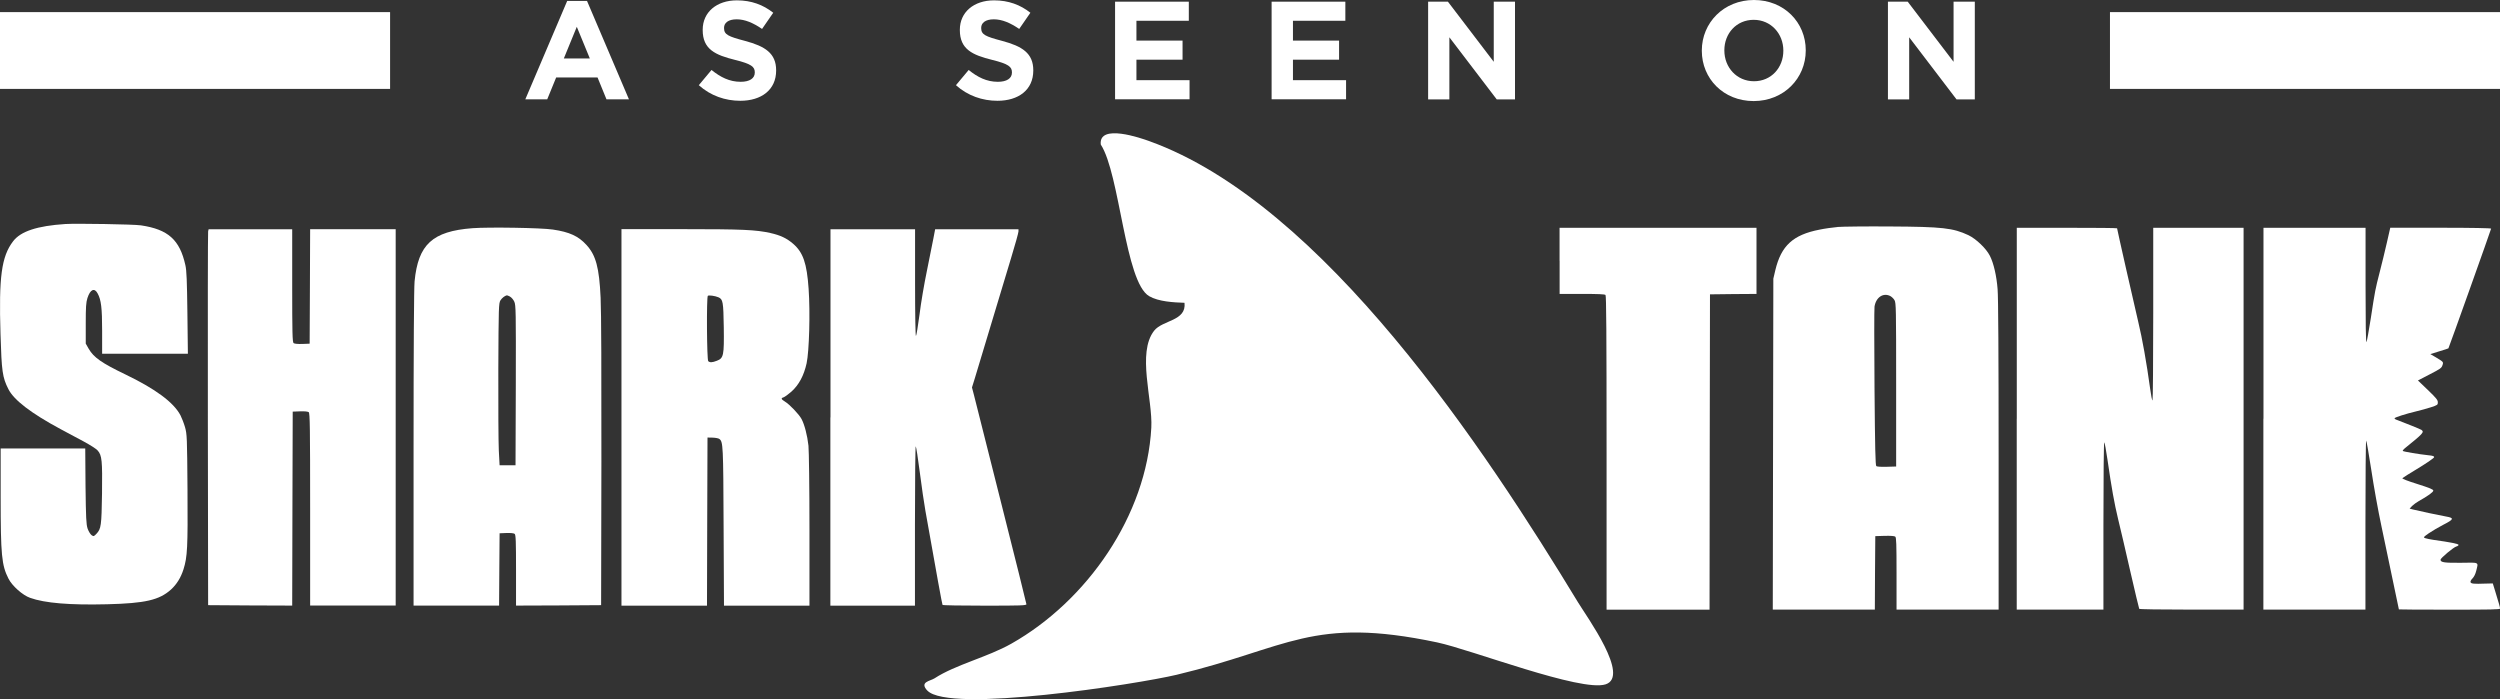 <svg xmlns="http://www.w3.org/2000/svg" fill="none" viewBox="0 0 143 40" height="40" width="143">
<rect x="0" y="0" width="143" height="40" fill="#333333" stroke="none"/>
<g clip-path="url(#clip0_7083_153)">
<path fill="white" d="M3.738 12.814C2.133 12.919 1.177 13.229 0.745 13.807C0.086 14.672 -0.073 15.845 0.029 19.109C0.093 21.252 0.138 21.584 0.48 22.258C0.793 22.884 1.788 23.644 3.457 24.541C3.85 24.749 4.458 25.078 4.806 25.263C5.158 25.455 5.513 25.678 5.586 25.768C5.833 26.043 5.858 26.359 5.836 28.227C5.807 30.073 5.785 30.249 5.516 30.533C5.369 30.686 5.356 30.693 5.238 30.61C5.171 30.562 5.068 30.396 5.011 30.236C4.931 29.99 4.915 29.648 4.892 27.799L4.876 25.653H0.038V28.438C0.038 31.76 0.096 32.334 0.483 33.095C0.688 33.507 1.295 34.05 1.724 34.197C2.555 34.497 4 34.618 6.127 34.564C8.307 34.51 9.11 34.324 9.782 33.721C10.104 33.424 10.344 33.047 10.498 32.558C10.719 31.852 10.747 31.325 10.725 28.01C10.703 25.001 10.696 24.842 10.584 24.436C10.517 24.206 10.396 23.899 10.322 23.753C9.929 23.012 8.893 22.245 7.153 21.408C5.817 20.766 5.359 20.444 5.075 19.952L4.905 19.655V18.505C4.905 17.569 4.921 17.301 5.001 17.049C5.161 16.55 5.404 16.442 5.586 16.787C5.785 17.154 5.842 17.604 5.842 18.93V20.233H10.747L10.719 17.889C10.696 16.075 10.674 15.461 10.603 15.164C10.28 13.711 9.612 13.12 8.061 12.89C7.652 12.829 4.374 12.775 3.735 12.814H3.738Z"></path>
<path fill="white" d="M27.02 13.053C24.737 13.229 23.918 13.979 23.714 16.093C23.678 16.477 23.656 19.974 23.656 25.666V34.64H28.548L28.561 32.571L28.577 30.504L28.964 30.488C29.204 30.479 29.386 30.498 29.437 30.536C29.504 30.584 29.517 30.948 29.517 32.618V34.64L31.954 34.631L34.384 34.615L34.4 26.422C34.406 21.462 34.394 17.754 34.355 17.026C34.275 15.305 34.087 14.605 33.546 14.011C33.086 13.506 32.577 13.27 31.621 13.13C30.962 13.03 27.966 12.983 27.017 13.053H27.02ZM29.169 16.965C29.255 17.01 29.367 17.141 29.418 17.256C29.508 17.448 29.514 17.825 29.504 22.04L29.488 26.614H28.577L28.532 25.765C28.51 25.298 28.497 23.213 28.504 21.133C28.52 17.518 28.526 17.349 28.628 17.176C28.718 17.039 28.875 16.918 28.993 16.892C29.006 16.886 29.079 16.921 29.169 16.962V16.965Z"></path>
<path fill="white" d="M11.905 13.229C11.889 13.299 11.882 18.137 11.889 23.985L11.905 34.615L14.306 34.631L16.714 34.64L16.727 29.096L16.743 23.545L17.158 23.529C17.421 23.519 17.609 23.538 17.66 23.577C17.727 23.631 17.74 24.474 17.74 29.137V34.637H22.633V13.11H17.74L17.727 16.381L17.712 19.658L17.296 19.674C17.034 19.683 16.845 19.664 16.794 19.626C16.727 19.572 16.714 19.045 16.714 16.339V13.114H11.933L11.905 13.235V13.229Z"></path>
<path fill="white" d="M35.548 23.877V34.644H40.44L40.453 29.834L40.469 25.027L40.77 25.033C40.936 25.04 41.105 25.072 41.15 25.11C41.361 25.279 41.371 25.461 41.39 30.108L41.412 34.644H46.301V30.326C46.301 27.854 46.273 25.79 46.244 25.493C46.18 24.912 46.017 24.276 45.844 23.96C45.703 23.698 45.16 23.127 44.901 22.973C44.68 22.836 44.655 22.775 44.821 22.727C44.885 22.705 45.09 22.558 45.272 22.398C45.697 22.015 45.982 21.485 46.138 20.782C46.285 20.099 46.349 17.882 46.253 16.518C46.151 15.056 45.94 14.443 45.371 13.947C45 13.628 44.648 13.459 44.066 13.328C43.228 13.143 42.512 13.107 38.985 13.107H35.548V23.874V23.877ZM41.093 17.004C41.355 17.119 41.377 17.263 41.4 18.719C41.422 20.329 41.393 20.488 41.006 20.635C40.738 20.741 40.603 20.744 40.511 20.658C40.431 20.581 40.408 16.991 40.488 16.921C40.539 16.873 40.897 16.921 41.093 17.004Z"></path>
<path fill="white" d="M47.497 23.878V34.644H52.335V30.058C52.335 27.538 52.358 25.494 52.38 25.526C52.409 25.554 52.511 26.228 52.614 27.027C52.716 27.825 52.86 28.812 52.933 29.218C53.589 32.923 53.889 34.564 53.912 34.599C53.925 34.628 55.008 34.644 56.326 34.644C58.376 34.644 58.711 34.635 58.711 34.561C58.711 34.516 58.056 31.897 57.26 28.742C56.463 25.586 55.763 22.814 55.706 22.578L55.597 22.163L55.757 21.648C55.843 21.37 56.252 20.016 56.662 18.646C57.077 17.276 57.602 15.522 57.835 14.756C58.069 13.989 58.257 13.309 58.257 13.239V13.114H53.49L53.394 13.619C53.343 13.897 53.176 14.73 53.023 15.471C52.869 16.212 52.674 17.346 52.597 17.991C52.511 18.637 52.422 19.192 52.393 19.218C52.364 19.25 52.342 18.014 52.342 16.193V13.114H47.504V23.881L47.497 23.878Z"></path>
<path fill="white" d="M105.105 12.986C104.827 13.011 104.36 13.075 104.076 13.136C102.563 13.43 101.885 14.053 101.55 15.448L101.435 15.94L101.419 25.407L101.403 34.87H107.241L107.251 32.766L107.267 30.667L107.804 30.651C108.15 30.642 108.364 30.658 108.409 30.696C108.469 30.741 108.482 31.108 108.482 32.81V34.87H114.321V26.049C114.321 20.386 114.302 16.988 114.263 16.547C114.206 15.787 114.036 15.046 113.819 14.628C113.608 14.209 113.032 13.663 112.594 13.452C111.712 13.04 111.117 12.97 108.092 12.954C106.727 12.944 105.384 12.96 105.099 12.983L105.105 12.986ZM108.124 16.934C108.207 16.978 108.319 17.084 108.367 17.173C108.453 17.323 108.46 17.63 108.46 22.009V26.684L107.923 26.7C107.606 26.71 107.363 26.694 107.325 26.662C107.273 26.624 107.251 25.656 107.222 22.194C107.203 19.767 107.203 17.678 107.222 17.54C107.305 17.004 107.718 16.729 108.127 16.934H108.124Z"></path>
<path fill="white" d="M89.21 14.921V16.812H90.492C91.423 16.812 91.79 16.828 91.835 16.872C91.88 16.917 91.896 18.993 91.896 25.902V34.873H97.786L97.796 25.857L97.811 16.837L99.145 16.821L100.472 16.812V13.03H89.207V14.921H89.21Z"></path>
<path fill="white" d="M115.357 23.95V34.87H120.316V30.06C120.316 27.268 120.336 25.269 120.364 25.298C120.39 25.323 120.473 25.764 120.547 26.288C120.783 27.93 120.943 28.802 121.151 29.67C121.266 30.133 121.579 31.475 121.845 32.647C122.113 33.816 122.347 34.797 122.363 34.825C122.382 34.851 123.552 34.87 125.365 34.87H128.333V13.03H123.165V17.952C123.165 20.664 123.146 22.887 123.124 22.902C123.098 22.919 123.038 22.618 122.99 22.245C122.782 20.731 122.539 19.373 122.312 18.428C122.085 17.473 121.097 13.113 121.097 13.059C121.097 13.04 119.805 13.03 118.228 13.03H115.36V23.95H115.357Z"></path>
<path fill="white" d="M129.465 23.95V34.87H135.303V30.009C135.303 27.336 135.323 25.167 135.345 25.199C135.371 25.225 135.498 25.982 135.639 26.886C135.773 27.786 136.032 29.233 136.218 30.095C136.723 32.497 137.216 34.838 137.216 34.857C137.216 34.867 138.517 34.873 140.109 34.873C142.469 34.873 143.003 34.864 143.003 34.809C143.003 34.739 142.942 34.522 142.715 33.784L142.588 33.372L142.162 33.382C141.5 33.407 141.35 33.391 141.315 33.302C141.299 33.257 141.34 33.168 141.43 33.082C141.516 32.992 141.596 32.833 141.641 32.647C141.766 32.136 141.843 32.175 140.775 32.191C139.818 32.2 139.598 32.171 139.598 32.015C139.598 31.925 140.352 31.293 140.506 31.258C140.573 31.242 140.631 31.197 140.631 31.169C140.631 31.108 140.18 31.018 139.214 30.884C139.022 30.855 138.802 30.811 138.728 30.785C138.6 30.734 138.603 30.734 138.93 30.501C139.112 30.376 139.483 30.159 139.751 30.019C140.365 29.706 140.397 29.629 139.921 29.546C139.527 29.476 138.335 29.223 138.025 29.144L137.83 29.093L137.973 28.939C138.057 28.859 138.226 28.735 138.357 28.661C138.853 28.384 139.185 28.15 139.185 28.064C139.185 27.994 138.99 27.914 138.277 27.687C137.682 27.499 137.382 27.384 137.42 27.349C137.446 27.323 137.858 27.061 138.341 26.771C138.821 26.477 139.22 26.202 139.23 26.157C139.24 26.093 139.179 26.068 138.894 26.039C138.376 25.985 137.487 25.835 137.443 25.796C137.423 25.777 137.468 25.713 137.542 25.653C138.607 24.794 138.68 24.717 138.507 24.589C138.456 24.551 137.625 24.215 137.033 23.992C136.998 23.976 136.966 23.947 136.966 23.928C136.966 23.877 137.618 23.669 138.207 23.529C138.45 23.474 138.827 23.366 139.048 23.296C139.432 23.171 139.444 23.155 139.444 23.011C139.444 22.88 139.352 22.769 138.875 22.309L138.306 21.763L138.977 21.414C139.575 21.105 139.655 21.057 139.707 20.897C139.774 20.699 139.78 20.709 139.294 20.418L139.016 20.255L139.527 20.095C139.806 20.012 140.045 19.933 140.049 19.926C140.074 19.901 142.492 13.123 142.492 13.078C142.492 13.05 141.411 13.027 139.607 13.027H136.723L136.528 13.883C136.419 14.356 136.24 15.103 136.125 15.541C135.863 16.566 135.857 16.592 135.614 18.179C135.498 18.917 135.387 19.543 135.361 19.568C135.326 19.604 135.31 18.438 135.31 16.323V13.03H129.471V23.95H129.465Z"></path>
<path fill="white" d="M53.045 39.505C52.575 39 53.205 38.962 53.458 38.799C54.66 38.017 56.482 37.592 57.848 36.819C62.19 34.363 65.586 29.473 65.855 24.462C65.941 22.858 65.026 20.188 66.014 18.92C66.497 18.297 67.872 18.374 67.754 17.32C67.127 17.298 66.28 17.256 65.736 16.943C64.345 16.145 64.061 9.952 62.964 8.266C62.83 7.046 65.289 7.908 65.736 8.071C75.713 11.661 84.973 25.739 90.268 34.462C90.783 35.308 93.249 38.69 91.841 39.144C90.435 39.597 84.161 37.16 82.204 36.745C75.032 35.231 73.714 37.065 67.313 38.595C65.074 39.128 54.273 40.821 53.042 39.498L53.045 39.505Z"></path>
<path fill="white" d="M32.443 0.055H33.578L35.976 5.682H34.691L34.179 4.43H31.813L31.301 5.682H30.048L32.443 0.055ZM33.738 3.344L32.993 1.533L32.251 3.344H33.738Z"></path>
<path fill="white" d="M39.973 4.871L40.699 4.002C41.211 4.417 41.729 4.679 42.368 4.679C42.88 4.679 43.174 4.481 43.174 4.152V4.136C43.174 3.823 42.982 3.657 42.048 3.427C40.913 3.146 40.194 2.821 40.194 1.719V1.703C40.194 0.69 41 0.02 42.151 0.02C42.976 0.02 43.654 0.275 44.229 0.729L43.59 1.655C43.088 1.313 42.614 1.105 42.135 1.105C41.655 1.105 41.415 1.313 41.415 1.591V1.607C41.415 1.981 41.655 2.086 42.621 2.341C43.756 2.645 44.395 3.044 44.395 4.018V4.034C44.395 5.143 43.548 5.765 42.343 5.765C41.489 5.765 40.642 5.478 39.97 4.871H39.973Z"></path>
<path fill="white" d="M54.682 4.871L55.408 4.002C55.92 4.417 56.438 4.679 57.077 4.679C57.589 4.679 57.883 4.481 57.883 4.152V4.136C57.883 3.823 57.691 3.657 56.757 3.427C55.622 3.146 54.903 2.821 54.903 1.719V1.703C54.903 0.69 55.709 0.02 56.86 0.02C57.685 0.02 58.363 0.275 58.938 0.729L58.299 1.655C57.797 1.313 57.323 1.105 56.844 1.105C56.364 1.105 56.124 1.313 56.124 1.591V1.607C56.124 1.981 56.364 2.086 57.33 2.341C58.465 2.645 59.104 3.044 59.104 4.018V4.034C59.104 5.143 58.257 5.765 57.052 5.765C56.198 5.765 55.35 5.478 54.679 4.871H54.682Z"></path>
<path fill="white" d="M63.779 0.096H68V1.188H65.004V2.322H67.642V3.414H65.004V4.586H68.042V5.679H63.782V0.096H63.779Z"></path>
<path fill="white" d="M72.733 0.096H76.954V1.188H73.957V2.322H76.595V3.414H73.957V4.586H76.995V5.679H72.736V0.096H72.733Z"></path>
<path fill="white" d="M81.686 0.096H82.821L85.443 3.535V0.096H86.658V5.685H85.613L82.904 2.133V5.685H81.689V0.096H81.686Z"></path>
<path fill="white" d="M97.344 2.906V2.89C97.344 1.303 98.598 0 100.325 0C102.051 0 103.289 1.284 103.289 2.874V2.89C103.289 4.478 102.035 5.781 100.309 5.781C98.582 5.781 97.344 4.497 97.344 2.906ZM102.007 2.906V2.89C102.007 1.932 101.303 1.134 100.312 1.134C99.321 1.134 98.633 1.916 98.633 2.874V2.89C98.633 3.849 99.337 4.647 100.328 4.647C101.319 4.647 102.007 3.865 102.007 2.906Z"></path>
<path fill="white" d="M107.986 0.096H109.121L111.744 3.535V0.096H112.959V5.685H111.913L109.205 2.133V5.685H107.99V0.096H107.986Z"></path>
<path fill="white" d="M22.313 0.693H0V5.085H22.313V0.693Z"></path>
<path fill="white" d="M143.003 0.693H120.69V5.085H143.003V0.693Z"></path>
</g>
<defs>
<clipPath id="clip0_7083_153">
<rect fill="white" height="40" width="143"></rect>
</clipPath>
</defs>
</svg>
